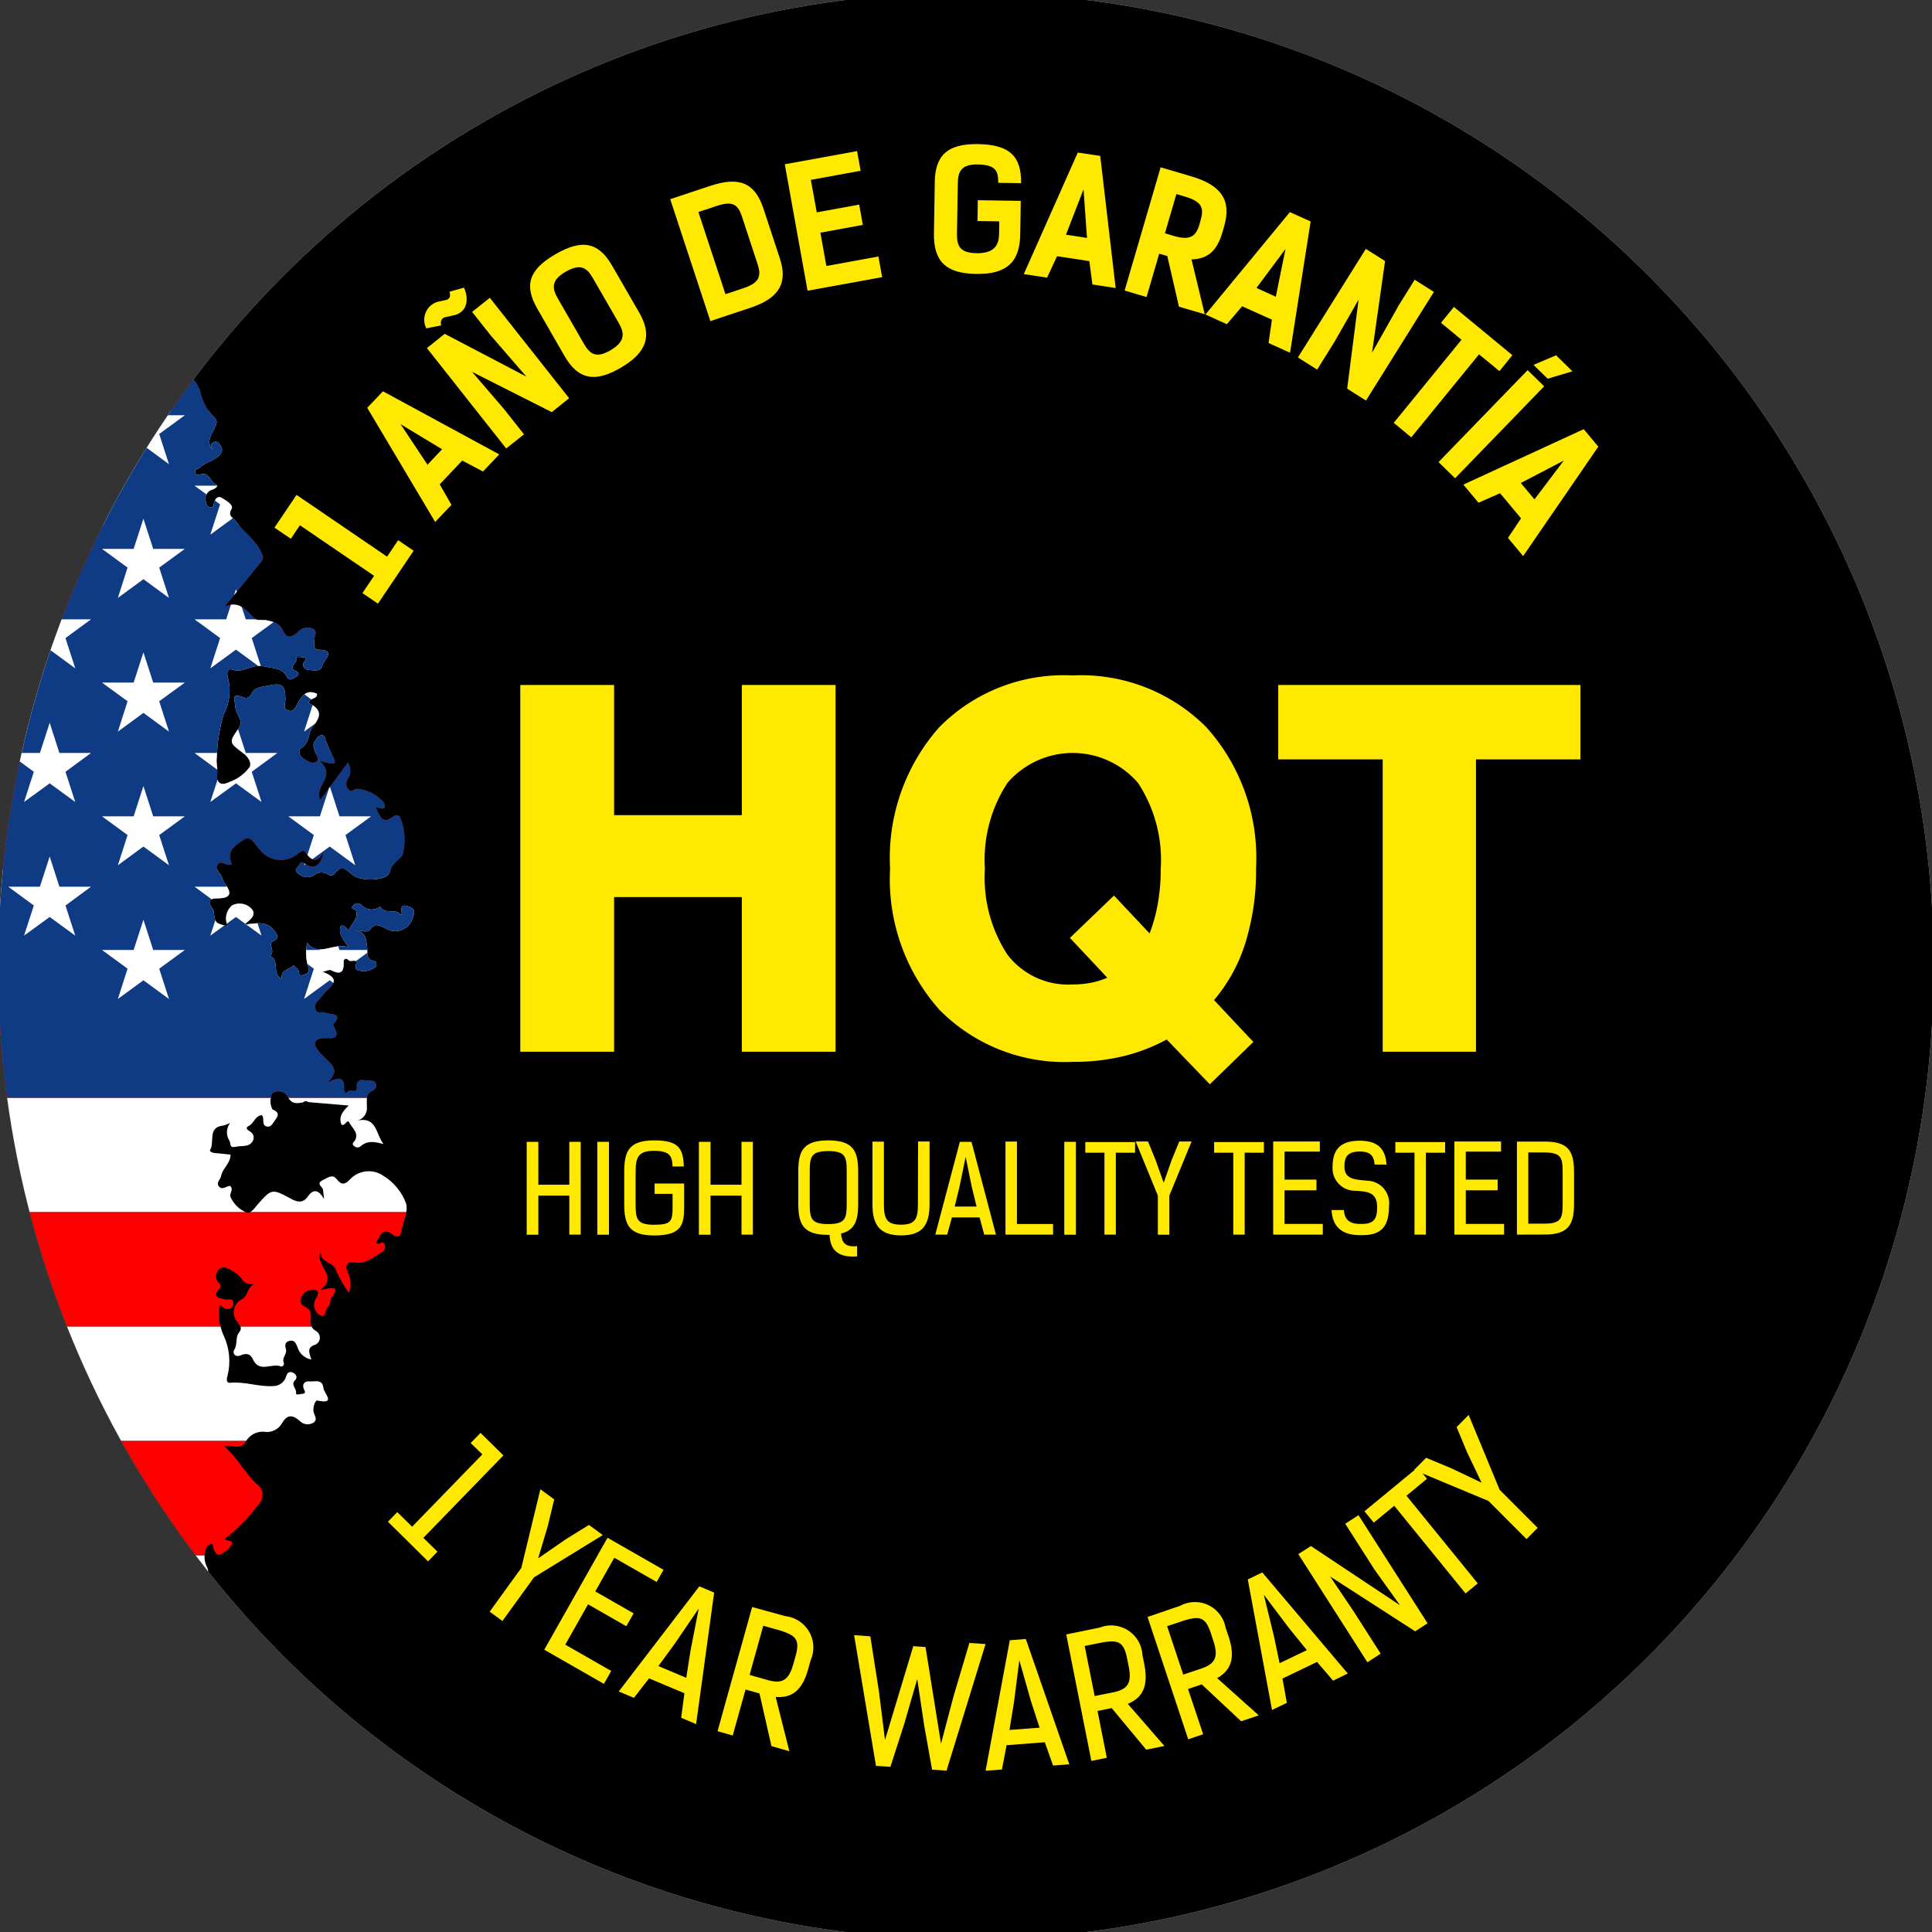 <svg xmlns="http://www.w3.org/2000/svg" xmlns:xlink="http://www.w3.org/1999/xlink" id="Capa_1" data-name="Capa 1" viewBox="0 0 22.9 22.9"><rect x="0" y="0" width="22.9" height="22.9" fill="#333333" stroke="none"/><defs><style>.cls-1{fill:#dfdfdf;}.cls-2{fill:none;}.cls-3{clip-path:url(#clip-path);}.cls-4{clip-path:url(#clip-path-2);}.cls-5{clip-path:url(#clip-path-3);}.cls-6{fill:red;}.cls-7{fill:#fff;}.cls-8{fill:#0e3b83;}.cls-9{fill:#ffe900;}</style><clipPath id="clip-path"><ellipse class="cls-1" cx="11.45" cy="11.45" rx="11.471" ry="11.54"></ellipse></clipPath><clipPath id="clip-path-2"><path id="SVGID" class="cls-2" d="M3.593,13.067c-.07.011-.132.026-.179-.062a.125.125,0,0,0-.188-.043A.211.211,0,0,0,3.229,13.149c.087.036.071.077.032.127-.024.031-.044.084-.09.078-.081-.01-.029-.098-.067-.136-.082.006-.092.098-.156.128-.051.024-.007.051.016.066a.082.082,0,0,1,.026.122c-.048.068-.13.042-.198.059-.074.018-.055-.037-.071-.069a.185.185,0,0,1,.006-.214A.409.409,0,0,1,2.649,13.341c-.193.017-.102.194-.158.288-.012.02.026.036.055.038.06.005.121.012.187.019-.001.106-.097.162-.113.256-.007.041-.066.078-.022.124.04.042.086-.008.128-.01.052.044-.013.087.007.133a.349.349,0,0,0,.183.18c.057.025.102-.053.143-.099.164-.184.168-.181.394-.059.061.033.136.059.196-.029.071-.103.134-.07.192.03-.004-.036-.008-.073-.012-.109-.005-.039-.093-.073.002-.118.058-.028.112-.073.163-.005.054.072.099.057.15.004a.304.304,0,0,1,.396-.05.65.65,0,0,1,.274.332c.027.119-.047.23-.06.348a.053.053,0,0,1-.089.027c-.134-.106-.159.011-.207.09.033.037.073-.034.098.014a.07.07,0,0,1-.029.096c-.102.057-.19.148-.328.123-.084-.015-.116.038-.077.115a.302.302,0,0,1,.013.243,1.258,1.258,0,0,1-.152-.264c-.03-.105-.184-.085-.181-.211-.076.152.216.269-.003.443.119-.02.248-.068.128.094-.021.029-.006.083-.043.112-.036.028-.014.133-.09.093a.137.137,0,0,1-.062-.172c.016-.041.076-.105.003-.129a.148.148,0,0,0-.155.071.082.082,0,0,0,.035.13c.072.034.074.09.068.154a.119.119,0,0,0,.059.131.092.092,0,0,1,0.0.163c-.111.032-.076.097-.052.177a.206.206,0,0,1-.163-.144c-.02-.048-.035-.09-.095-.077-.055.012-.056.054-.043.098.017.058-.052.102-.025.164.009.021-.017.049-.033.042-.107-.046-.259.082-.334-.087-.029-.064-.079-.074-.142-.046-.066.03-.104-.024-.079-.063.042-.067.011-.148.057-.206.04-.05.018-.075-.013-.118a.173.173,0,0,1,.049-.278c.077-.043.059-.148.147-.176-.06-.002-.11-.002-.147-.058a.315.315,0,0,0-.101-.094c-.05-.03-.119-.072-.165-.03a.113.113,0,0,0-.008.168A.042.042,0,0,1,2.6,15.274c-.097.111.008.111.073.129.031.009.077-.023.092.029a.073.073,0,0,1-.015.058.071.071,0,0,1-.109.003.262.262,0,0,0-.041-.022.65.65,0,0,0,.053.364.713.713,0,0,1,.044.471c-.011.033-.02.089.032.084.174-.017.341.051.512.039a.158.158,0,0,0,.151-.116c.012-.044.04-.062.081-.042.037.018.058.055.025.088-.057.056.019.097.011.15-.005.032.039.016.063.014.027-.003.056-.006.036-.044-.036-.068 0-.112.058-.105.058.007.155-.037.168.079.007.064.157.197-.074.147-.021-.005-.056.076-.043.136.009.04.053.089-.002.127a.129.129,0,0,1-.16-.019c-.094-.083-.156-.075-.218.034a.203.203,0,0,1-.186.095.229.229,0,0,0-.241.121c-.065.098-.161.028-.259.044.166.135.246.321.392.452a.157.157,0,0,1,.018.245,2.035,2.035,0,0,1-.391.401c.001.04.109.011.075.071a.297.297,0,0,1-.134.118c-.041.018-.068-.032-.08-.075-.006-.021-.001-.06-.041-.047a.072.072,0,0,0-.041.041.255.255,0,0,0-.004.211c.04.077.036.145-.081.133-.031-.003-.053.004-.056.035-.003.032.02.043.048.049.109.022.172.112.252.177.051.041.014.075-.006.105-.041.063-.082.025-.144-.012.177.205.011.353-.043.53a.775.775,0,0,1-.613.513c-.129.035-.126.156-.242.188l.121.075c-.149.139-.149.139-.194.07-.019.037-.037.071-.054.105-.031.063-.076.065-.097.004-.029-.083-.061-.07-.103-.018-.029.035-.08.075.022.092.018.003.107.075.085.147-.021.071-.09.023-.135.039-.035.012-.088.034-.043.083.022.024.106.023.042.069-.05.037-.089.14-.193.071a.301.301,0,0,0-.421.069.128.128,0,0,1-.21.026.808.808,0,0,1-.306-.382c-.04-.121-.104-.302-.291-.33-.014-.002-.024-.024-.038-.025-.052-.006-.023-.121-.105-.079-.084.043.013.088.002.131-.029.114-.111.075-.167.043-.06-.034-.106-.087-.169-.011-.007.008-.04.006-.04.005-.035-.189-.2-.072-.293-.124-.024-.014-.067-.003-.064-.046.003-.03.035-.035.061-.034.138.004.194-.046.204-.2.006-.086.095-.176.118-.278.027-.124-.013-.205-.14-.23-.12-.023-.187-.048-.117-.203a.25.25,0,0,0-.056-.305c-.026-.02-.046-.033-.049-.07a.076.076,0,0,0-.1-.071c-.072.014-.088.089-.108.141-.031.077.074.024.09.076-.008.008-.023.027-.027.025-.161-.076-.282.038-.416.088a.231.231,0,0,1-.288-.122c-.044-.07-.025-.093.023-.136.062-.055.124-.102.048-.212-.025-.035.059-.171.12-.234.049-.05.111.007.154.057.027.031.069.051.09.085.041.069.081-.023.12.004l.021-.015c-.081-.147.155-.137.125-.253-.022-.085.009-.181-.046-.258A.166.166,0,0,1-1.27,17.94c.035-.063.061-.152-.02-.194-.069-.036-.163-.058-.204.058a.064.064,0,0,1-.087.043c-.063-.037-.071-.016-.071.043.001.054-.008.084-.083.066-.063-.015-.105.054-.144.101-.087.102-.154.082-.21-.032-.017-.035-.016-.113-.088-.05-.038.033-.071.039-.106-.003-.046-.055-.02-.092.032-.127-.064-.037-.113-.005-.162.022a.219.219,0,0,0-.074.056c-.043.06-.183-.031-.161.086.015.078.126-.019.189.032.023.019.07.005.105.011.04.007.093.01.088.067-.006.064-.076-.022-.095.032.01.061.06.033.086.031.079-.007.093.052.116.102.028.063-.014.098-.059.126-.044.028-.074.003-.122-.016a6.468,6.468,0,0,1-.717-.324,1.51,1.51,0,0,0-.45-.156c-.054-.01-.103-.042-.104-.1-0-.081.084-.029.119-.063.025-.024.099.036.094-.034-.006-.084-.057.001-.088-.01-.058-.02-.117-.035-.177-.052-.029.045.029.211-.131.088-.046-.036-.127.024-.199.027-.298.01-.56-.198-.864-.129a1.91,1.91,0,0,0-.482.094,2.535,2.535,0,0,0,.4.152c.029.011.06.017.089.029.068.028.181.027.161.13-.017.09-.111.092-.193.07-.039-.01-.067.012-.096.038a.197.197,0,0,1-.275.016c-.076-.053-.17-.005-.254.011a.384.384,0,0,1-.507-.41c0-.135-.012-.27-.016-.404a.462.462,0,0,1,.452-.46.579.579,0,0,0,.077-.006c.062-.013.163.035.179-.045a.371.371,0,0,0-.01-.288c-.008-.013-.017-.026-.026-.038-.117.112-.216-.13-.337-.016-.037.035-.07.004-.118-.017a1.89,1.89,0,0,0-.445-.098c-.009-.002-.027.049-.041.075-.06-.013-.013-.076-.046-.089-.206-.081-.173-.312-.279-.441a.796.796,0,0,1-.121-.41c-.028-.129-.099-.257.088-.343a.206.206,0,0,0,.082-.228c.061-.029.049.052.103.042-.023-.174-.019-.341.231-.295.009-.061-.071-.142-.036-.13.104.034.121-.181.227-.063.021.023.046.052.076.017.022-.026.009-.056-.003-.087-.058-.152-.052-.157.094-.139.061.008.08-.044.077-.092a.38.38,0,0,1,.252-.36.475.475,0,0,0,.232-.32,1.539,1.539,0,0,1,.232-.474c.074-.09.066.002.089.027.069-.096-.078-.146-.05-.234-.019.014-.062-.075-.06.01.002.056-.112.081-.03.164.022.022-.067.084-.137.086-.128.002.02-.083-.047-.105l-.126.039c.011.07.102.082.097.155a.415.415,0,0,0-.506.18c-.046.078-.103.057-.16.044-.09-.021-.112-.105-.129-.179-.015-.067.058-.059.095-.079a1.244,1.244,0,0,0,.389-.292c.052-.063.126-.114.21-.03a.178.178,0,0,0,.056.025c.046-.165.227-.005.302-.132.068-.117.232-.144.279-.299.028-.092.134-.136.242-.175-.054-.058-.185-.097-.038-.179.052-.029-.005-.058-.036-.068a.313.313,0,0,1-.193-.189.354.354,0,0,0-.121-.139c-.181-.136-.181-.135-.067-.312.034-.053.034-.053.038-.141-.035-.012-.02.116-.092.027a1.433,1.433,0,0,1-.227-.442.543.543,0,0,0-.249-.361.407.407,0,0,1-.246-.352c0-.052-.013-.131-.101-.06-.032.026-.062.006-.081-.019a.118.118,0,0,1-.008-.131c.033-.066.102-.13-.062-.119-.053.003-.267.065-.234-.151-.191-.017-.193-.152-.181-.295-.201.046-.087-.246-.257-.247-.017-0-.052-.111-.047-.168.015-.153.055-.303.07-.456.006-.062.069-.037.094-.1.059-.145.054-.352.249-.418.055-.018.001-.085.066-.099.02.089.061.089.141.045A.869.869,0,0,1-5.919,7.848a.85.85,0,0,1,.349-.027c.047.009.14-.063.234-.061.063.001.022-.085.028-.131.02-.145-.013-.224-.192-.218a.455.455,0,0,1-.526-.507A1.117,1.117,0,0,1-5.936,6.285a.323.323,0,0,1,.382-.16c.121.023.242.086.363-.014a.135.135,0,0,1,.119-0.0.563.563,0,0,0,.311.095.076.076,0,0,1,.078.082c-.003.055-.048.078-.093.093-.132.045-.266.086-.399.129a.265.265,0,0,0-.158.091,1.552,1.552,0,0,0,1.019-.002,1.147,1.147,0,0,1,.453-.04c.025-.002.039.036.08.015.096-.049.099-.044.11.092.09-.016.172-.092.295-.003-.049-.12-.124-.088-.174-.104-.046-.015-.081-.019-.053-.079.046-.097.148-.083.226-.112.08-.03.032.081.088.102a.42.42,0,0,1,.24-.234,6.709,6.709,0,0,0,.735-.348c.062-.042.129.024.159.084.035.069-.016.118-.074.146a.568.568,0,0,1-.129.029c-.017.101.115-.025.091.064-.019.072-.093.049-.146.057-.08.012-.16.055-.256-.032.011.095.03.14.103.136A.121.121,0,0,1-2.446,6.429c.045.112.118.068.202.054-.043-.042-.091-.072-.042-.131.038-.047.069-.053.113-.007.058.059.061-.005.08-.038.079-.142.114-.145.225-.031.044.045.08.117.165.078A.042.042,0,0,1-1.688,6.353c-.014.155.168.086.206.184.035.091.112.058.174.044a.084.084,0,0,0,.052-.126c-.086-.156.009-.296.025-.442.01-.091.023-.176-.088-.221-.073-.03-.05-.135-.124-.169-.027-.012-.024.019-.036.032-.196.22-.267.209-.373-.057-.009-.022-.01-.043.008-.056.086-.065.026-.126-.021-.157-.116-.076-.069-.159-.013-.227.057-.069.132-.132.239-.072a1.18,1.18,0,0,1,.218.113c.064.055.142-.056.233-.001-.131.055-.067.132-.022.197.04.058.13.049.145.003.053-.16.2-.304.079-.5C-1.034,4.822-.938,4.799-.885,4.778c.211-.082.228-.12.147-.344C-.763,4.366-.779,4.295-.799,4.226a.189.189,0,0,0-.201-.159c-.109.005-.136-.06-.143-.159.117.167.262.005.386.046.033-.176.219.032.281-.112.011-.026.154-.022.104.105-.015.037-.028.065.021.087.061.028.046-.037.07-.052a.585.585,0,0,0,.295-.273c.025-.065.068-.12.09-.192a.633.633,0,0,1,.357-.338c.062-.033.103.015.14.064a.297.297,0,0,0,.384.077c.124-.098.159.039.232.067.029.011.007.04-.022.053-.099.045-.033.074.014.092.046.018.133-.039.134.051 0.0.051-.059.101-.087.154-.011.021-.099-.055-.044.036.023.039.082.103.099.072.113-.213.171.055.264.028.026-.008.072.05.11.078-.005.055-.11.07-.088.082.086.045.062.182.161.193A1.02,1.02,0,0,1,2.18,4.409a.416.416,0,0,1,.191.217.625.625,0,0,0,.17.325c.056.045.01.105-.015.156-.037.074-.076.148-.004.223-.011-.027-.038-.055,0-.082a.052.052,0,0,1,.08.015c.021.034.047.067.015.113-.061.089-.176.093-.248.166-.019.019-.066.014-.056.057.011.043.042.028.074.021.098-.022.105.095.176.126.033.014-.013.045-.043.056a.112.112,0,0,0-.079.147c.008.031.013.062.053.066.04.004.036-.029.042-.051.012-.046.043-.089.085-.066.054.03.15.088.124.133-.054.09.024.107.051.147.086.127.225.211.294.355.019.039.043.079.013.116-.139.174-.281.346-.441.542.174-.078.256.043.357.141.029.028.099.009.148.021.07.017.146.033.18.108.05.111.106.102.187.027A.15.15,0,0,1,3.706,7.45c.071.035.015.092.017.138.002.047-.01.113.049.113.227 0.0.059.133.05.182-.015.087-.111.062-.175.055a.058.058,0,0,1-.041-.095c.01-.018.045-.047-.008-.052-.028-.002-.09-.011-.083.005.025.057-.121.111.001.162.026.011.034.041 0.0.06-.035.02-.085.061-.109.015-.064-.123-.157-.107-.273-.134-.149-.035-.247.083-.377.039-.07-.024-.069.048-.056.092a.595.595,0,0,1-.051.439,1.983,1.983,0,0,0-.08.514c-.01.049.013.124.004.195-.01.079.027.149.14.093a.511.511,0,0,0,.243-.176c.032-.058-.022-.128-.072-.166-.169-.128-.175-.128-.058-.293.07-.099-.033-.165-.037-.252-.004-.093-.061-.178.098-.118a.065.065,0,0,0,.083-.025c.046-.106.126-.095.224-.117.183-.042.185.043.188.163.001.049-.034.113.033.135.073.023.089-.047.117-.096.048-.084.107-.157.224-.102.007.068-.09.04-.097.11.131.064.167.137.049.275-.057.067-.033.198-.143.261-.043.025-.004.098.032.119.044.026.1.075.152.039.041-.028-.001-.075-.013-.112-.014-.044-.038-.087-.003-.133.021-.029.036-.067.078-.068.044-.001.038.04.051.066a1.623,1.623,0,0,0,.065.153c.106.163-.005.121-.142.083.214.185-.069.299.011.464l.326-.441a.174.174,0,0,1-.002.197.095.095,0,0,0,.007.116c.032.043.06.009.093-.004a.47.47,0,0,1,.332.167c.031.104-.043.06-.1.055.052.095.074.215.215.103a.056.056,0,0,1,.072.008.682.682,0,0,1,.03.457c-.05.066-.128.097-.153.201-.024.099-.339.115-.441.027-.075-.065-.131-.118-.209-.012a.054.054,0,0,1-.071.014.145.145,0,0,0-.184.011.155.155,0,0,1-.174-.024c-.056-.035-.028-.067.003-.1.018-.018.017-.058.066-.024.116.083.195.037.231-.144-.06.128-.129.134-.204.033-.027-.037-.037-.051-.091-.011a.317.317,0,0,1-.471-.047c-.051-.053-.099-.163-.176-.114-.095.06-.225.136-.147.295-.064.032-.125-.054-.167.003-.043.059.031.1.049.151a.3.3,0,0,0,.039.084c.094.121.041.165-.085.166-.092 0-.135.021-.07.115a.098.098,0,0,1,.019.042c.015.138.015.138.168.174a.201.201,0,0,1,.052-.249.196.196,0,0,1,.227.041c.065.074-.012.127-.087.189.153-.019.277-.045.361.076.027.039.066.082-.019.12-.07.031.041.13-.041.173.131.045.016.212.146.275-.021-.117.09-.107.138-.162.022.025.063.049.064.074.002.074.049.038.072.032.041-.01.056-.04.039-.084a.561.561,0,0,1-.013-.288c.144.175.316-.012.491.052-.056-.086-.128-.154-.093-.254.052-.023.088.069.098.044.03-.073.115-.13.083-.225-.007-.022-.076-.012-.034-.06a.064.064,0,0,1,.097-.008.161.161,0,0,0,.223.019c.05.093.15.034.218.074.015.009.044.055.036-.009-.01-.076.011-.089.083-.064.076.026.077.065.051.127a.215.215,0,0,1-.322.133c-.069-.033-.12-.072-.181.009-.042.056-.105.005-.167.017.114.02.114.101.127.186.01.062-.026.158.088.176.021.003.033.054.013.067a.216.216,0,0,1-.169.049c-.033-.008-.084-.004-.063-.077.023-.081-.061-.023-.086-.05-.031-.032-.063-.018-.061.021.006.129-.042.151-.151.096-.02-.01-.056.011-.097.02.153.061.166.113.068.206a.838.838,0,0,0-.094.104c-.03.039-.082.07-.059.133.023.066.082.023.117.041.053.028.225-.006.091.144.125.218-.067.14-.15.162-.069.018-.081.061-.047.115a.631.631,0,0,0,.092.105c.084.084.2.16.037.301.115-.052.209-.089.198.081-.001.022.015.064.043.029.031-.038.119.035.108-.061a.065.065,0,0,1,.087-.075c.047.013.114-.015.138.038.022.047-.011.074-.062.101-.06.032-.041.118-.043.179a.152.152,0,0,1-.124.163c.246-.062.229.165.322.276-.099-.026-.191-.049-.275.028a.057.057,0,0,1-.072-.003c-.043-.031-.003-.047.01-.073.044-.09-.039-.144-.071-.209-.022-.045-.047.045-.09.028-.041-.093.013-.16.084-.228l-.481-.041A.041.041,0,0,0,3.593,13.067Z"></path></clipPath><clipPath id="clip-path-3"><rect id="SVGID-2" data-name="SVGID" class="cls-2" x="-8.37" y="3.517" width="30.042" height="17.63"></rect></clipPath></defs><ellipse class="cls-1" cx="11.45" cy="11.45" rx="11.471" ry="11.54"></ellipse><g class="cls-3"><ellipse cx="11.45" cy="11.45" rx="11.471" ry="11.54"></ellipse><g class="cls-4"><g class="cls-5"><rect class="cls-6" x="-8.37" y="19.79" width="30.042" height="1.357"></rect><rect class="cls-7" x="-8.37" y="18.434" width="30.042" height="1.356"></rect><rect class="cls-6" x="-8.37" y="17.079" width="30.042" height="1.355"></rect><rect class="cls-7" x="-8.37" y="15.722" width="30.042" height="1.356"></rect><rect class="cls-6" x="-8.37" y="14.366" width="30.042" height="1.356"></rect><rect class="cls-7" x="-8.37" y="13.011" width="30.042" height="1.355"></rect><rect class="cls-6" x="-8.37" y="11.654" width="30.042" height="1.356"></rect><rect class="cls-7" x="-8.37" y="10.298" width="30.042" height="1.355"></rect><rect class="cls-6" x="-8.37" y="8.941" width="30.042" height="1.356"></rect><rect class="cls-7" x="-8.37" y="7.585" width="30.042" height="1.356"></rect><rect class="cls-6" x="-8.37" y="6.229" width="30.042" height="1.356"></rect><rect class="cls-7" x="-8.37" y="4.873" width="30.042" height="1.355"></rect><rect class="cls-6" x="-8.37" y="3.517" width="30.042" height="1.356"></rect><rect class="cls-8" x="-8.37" y="3.517" width="13.716" height="9.494"></rect><polygon class="cls-7" points="0.589 5.398 0.704 5.757 1.079 5.757 0.776 5.978 0.892 6.337 0.589 6.115 0.285 6.337 0.401 5.978 0.098 5.757 0.473 5.757 0.589 5.398"></polygon><polygon class="cls-7" points="0.589 6.983 0.704 7.341 1.079 7.341 0.776 7.563 0.892 7.922 0.589 7.7 0.285 7.922 0.401 7.563 0.098 7.341 0.473 7.341 0.589 6.983"></polygon><polygon class="cls-7" points="0.589 8.567 0.704 8.925 1.079 8.925 0.776 9.148 0.892 9.506 0.589 9.285 0.285 9.506 0.401 9.148 0.098 8.925 0.473 8.925 0.589 8.567"></polygon><polygon class="cls-7" points="0.589 10.152 0.704 10.51 1.079 10.51 0.776 10.733 0.892 11.09 0.589 10.869 0.285 11.09 0.401 10.733 0.098 10.51 0.473 10.51 0.589 10.152"></polygon><polygon class="cls-7" points="1.7 4.563 1.816 4.922 2.191 4.922 1.887 5.144 2.003 5.502 1.7 5.28 1.397 5.502 1.512 5.144 1.209 4.922 1.584 4.922 1.7 4.563"></polygon><polygon class="cls-7" points="1.7 6.148 1.816 6.506 2.191 6.506 1.887 6.728 2.003 7.087 1.7 6.865 1.397 7.087 1.512 6.728 1.209 6.506 1.584 6.506 1.7 6.148"></polygon><polygon class="cls-7" points="1.7 7.732 1.816 8.091 2.191 8.091 1.887 8.312 2.003 8.672 1.7 8.45 1.397 8.672 1.512 8.312 1.209 8.091 1.584 8.091 1.7 7.732"></polygon><polygon class="cls-7" points="1.7 9.317 1.816 9.676 2.191 9.676 1.887 9.898 2.003 10.256 1.7 10.034 1.397 10.256 1.512 9.898 1.209 9.676 1.584 9.676 1.7 9.317"></polygon><polygon class="cls-7" points="1.7 10.902 1.816 11.26 2.191 11.26 1.887 11.482 2.003 11.841 1.7 11.619 1.397 11.841 1.512 11.482 1.209 11.26 1.584 11.26 1.7 10.902"></polygon><polygon class="cls-7" points="2.797 5.398 2.913 5.757 3.288 5.757 2.984 5.978 3.1 6.337 2.797 6.115 2.493 6.337 2.609 5.978 2.306 5.757 2.681 5.757 2.797 5.398"></polygon><polygon class="cls-7" points="2.797 6.983 2.913 7.341 3.288 7.341 2.984 7.563 3.1 7.922 2.797 7.7 2.493 7.922 2.609 7.563 2.306 7.341 2.681 7.341 2.797 6.983"></polygon><polygon class="cls-7" points="2.797 8.567 2.913 8.925 3.288 8.925 2.984 9.148 3.1 9.506 2.797 9.285 2.493 9.506 2.609 9.148 2.306 8.925 2.681 8.925 2.797 8.567"></polygon><polygon class="cls-7" points="2.797 10.152 2.913 10.51 3.288 10.51 2.984 10.733 3.1 11.09 2.797 10.869 2.493 11.09 2.609 10.733 2.306 10.51 2.681 10.51 2.797 10.152"></polygon><polygon class="cls-7" points="3.908 4.563 4.024 4.922 4.399 4.922 4.095 5.144 4.211 5.502 3.908 5.28 3.604 5.502 3.72 5.144 3.417 4.922 3.792 4.922 3.908 4.563"></polygon><polygon class="cls-7" points="3.908 6.148 4.024 6.506 4.399 6.506 4.095 6.728 4.211 7.087 3.908 6.865 3.604 7.087 3.72 6.728 3.417 6.506 3.792 6.506 3.908 6.148"></polygon><polygon class="cls-7" points="3.908 7.732 4.024 8.091 4.399 8.091 4.095 8.312 4.211 8.672 3.908 8.45 3.604 8.672 3.72 8.312 3.417 8.091 3.792 8.091 3.908 7.732"></polygon><polygon class="cls-7" points="3.908 9.317 4.024 9.676 4.399 9.676 4.095 9.898 4.211 10.256 3.908 10.034 3.604 10.256 3.72 9.898 3.417 9.676 3.792 9.676 3.908 9.317"></polygon><polygon class="cls-7" points="3.908 10.902 4.024 11.26 4.399 11.26 4.095 11.482 4.211 11.841 3.908 11.619 3.604 11.841 3.72 11.482 3.417 11.26 3.792 11.26 3.908 10.902"></polygon></g></g></g><path class="cls-9" d="M4.709,17.923l.176.173.832-.857-.138-.135.117-.12.271.267-.949.977.167.164-.111.115L4.598,18.037Z"></path><path class="cls-9" d="M6.379,18.471l.33-.228.272-.168.164.12-.815.501-.375.518-.151-.111.375-.518.226-.933.164.12-.075.312Z"></path><path class="cls-9" d="M7.865,18.607l-.082.144-.502-.287-.225.399.454.26-.086.153-.454-.26-.27.478.545.312-.087.153-.707-.405.75-1.327Z"></path><path class="cls-9" d="M8.074,20.361l.038-.291-.419-.176-.179.231L7.334,20.049l.955-1.246.176.074-.214,1.559Zm.208-1.295-.285.418-.193.264.33.139.052-.33Z"></path><path class="cls-9" d="M9.194,20.114l.162.643-.212-.06-.142-.625L8.837,20.026l-.152.545-.18-.051.41-1.472.392.108a.373.373,0,0,1,.303.519l-.029.103C9.517,20.012,9.408,20.131,9.194,20.114Zm-.147-.844-.162.583.212.06c.161.045.248.017.305-.185l.029-.103c.056-.202-.013-.24-.171-.295Z"></path><path class="cls-9" d="M10.825,19.512l.145.01.184,1.146.148-.561.188-.633.192.013-.463,1.501-.171-.012-.093-.52-.083-.554-.156.538-.162.502-.171-.011-.259-1.549.192.013.102.653.072.576Z"></path><path class="cls-9" d="M12.482,20.927l-.098-.276-.453.035-.055.288-.194.015.287-1.547.19-.015.515,1.485Zm-.4-1.248-.064.503L11.965,20.505l.357-.027-.103-.317Z"></path><path class="cls-9" d="M13.368,20.196l.434.499-.216.044-.409-.493-.168.034.11.555-.183.037-.298-1.499.399-.082a.371.371,0,0,1,.504.324l.021.105C13.609,19.958,13.566,20.114,13.368,20.196Zm-.511-.686.118.593.216-.043c.164-.033.229-.099.188-.304l-.021-.105c-.041-.206-.12-.208-.285-.185Z"></path><path class="cls-9" d="M14.427,19.891l.493.441-.209.07-.467-.437-.162.055.179.536-.177.06-.482-1.45.385-.132a.37.37,0,0,1,.54.258l.034.101C14.637,19.624,14.614,19.784,14.427,19.891Zm-.593-.616.191.574.209-.07c.158-.053.215-.127.149-.325L14.35,19.352c-.066-.199-.145-.191-.306-.147Z"></path><path class="cls-9" d="M15.801,19.921l-.19-.222-.41.197.052.288-.176.084-.287-1.547.172-.083,1.013,1.198Zm-.821-1.019.12.492.067.32.323-.155-.21-.259Z"></path><path class="cls-9" d="M16.594,19.027l-.301-.421-.348-.545.157-.102.819,1.282-.147.095-1.008-.65.279.414.32.501-.157.102-.819-1.282.149-.096Z"></path><path class="cls-9" d="M16.671,17.729l.845,1.039-.145.119-.845-1.039-.243.2-.11-.135.631-.52.11.135Z"></path><path class="cls-9" d="M17.561,17.574l-.173-.363-.123-.296.143-.144.367.887.451.452-.132.133-.451-.452-.882-.368.143-.144.295.123Z"></path><path class="cls-9" d="M4.296,7.03l.138-.205L3.555,6.226l-.108.16-.194-.132L3.515,5.866l1.073.732.131-.195.184.125-.423.627Z"></path><path class="cls-9" d="M5.918,5.386l-.193.203-.246-.13-.267.282.139.243-.193.203L4.353,4.834l.186-.196Zm-.678-.061-.492-.297.319.48Z"></path><path class="cls-9" d="M5.053,3.892a.223.223,0,0,1,.131-.314l.105-.023c.032-.008.058-.034.039-.097l.172-.049c.055.123.049.279-.107.325l-.115.026c-.025.003-.065.032-.049.097Zm1.693.828-.206.165-.944-.477.375.437.24.303-.211.168-.94-1.19.211-.169.968.507-.42-.485-.223-.282L5.806,3.53Z"></path><path class="cls-9" d="M6.692,4.221l-.321-.558c-.161-.279-.106-.464.21-.648.316-.185.513-.146.674.133l.322.558c.157.272.091.473-.221.654C7.045,4.542,6.849,4.493,6.692,4.221Zm.643-.391-.308-.534c-.069-.12-.144-.179-.326-.073-.17.099-.158.195-.089.315L6.92,4.073c.072.125.146.178.316.079C7.406,4.052,7.407,3.955,7.335,3.831Z"></path><path class="cls-9" d="M8.416,2.204c.347-.116.532-.038.633.268l.194.589c.098.298-.01.474-.351.588l-.472.157-.476-1.445Zm.398,1.211c.187-.062.212-.143.167-.28l-.185-.563c-.045-.137-.098-.198-.298-.132l-.22.073.321.974Z"></path><path class="cls-9" d="M10.159,1.791l.042.233-.59.108.07.385.503-.092.043.241-.503.092.071.395.617-.113.044.245-.884.161L9.302,1.947Z"></path><path class="cls-9" d="M11.59,2.373l.509.008-.006.396c-.005.334-.165.476-.525.47-.36-.006-.503-.153-.498-.481l.01-.611c.005-.31.147-.453.513-.447.366.006.515.137.51.463l-.271-.004c.002-.142-.032-.214-.242-.218-.197-.003-.235.085-.237.224l-.01.597c-.002.144.034.228.23.231.197.003.267-.079.269-.229l.002-.148-.258-.004Z"></path><path class="cls-9" d="M13.224,3.414l-.276-.042-.036-.277-.383-.058-.118.254-.276-.042.64-1.441.266.04ZM12.884,2.82l-.041-.576-.208.538Z"></path><path class="cls-9" d="M13.974,3.635l-.138-.6-.096-.028-.15.514-.26-.077.427-1.461.366.108c.351.104.477.281.387.591l-.022.076c-.063.216-.173.312-.365.317l.157.65Zm-.059-.838c.189.056.261.005.301-.134l.014-.049c.04-.139.026-.221-.176-.281L13.944,2.3l-.136.465Z"></path><path class="cls-9" d="M15.291,4.181l-.255-.115.04-.277L14.723,3.63l-.181.213-.254-.115,1.001-1.214.246.111Zm-.169-.664.115-.566-.344.462Z"></path><path class="cls-9" d="M16.191,4.748l-.223-.141.135-1.055-.286.501-.205.328-.228-.144.805-1.287.228.144-.154,1.087.315-.56.19-.305.228.144Z"></path><path class="cls-9" d="M17.773,4.399,17.531,4.2l-.803.984-.208-.172.803-.985-.243-.201.153-.188.693.572Z"></path><path class="cls-9" d="M17.247,5.669l-.196-.192,1.056-1.09.196.192ZM18.344,4.489l-.167-.164.267-.114.194.19Z"></path><path class="cls-9" d="M18.054,6.591l-.18-.215.155-.232-.249-.298-.255.113-.18-.215L18.772,5.087l.173.207Zm.134-.672.348-.46-.51.266Z"></path><path class="cls-9" d="M6.167,12.466V8.119H7.279V9.662H8.793V8.119H9.904v4.347H8.793V10.633H7.279V12.466Z"></path><path class="cls-9" d="M13.829,12.321a2.114,2.114,0,0,1-.518.199,2.495,2.495,0,0,1-.588.066,2.085,2.085,0,0,1-1.588-.617,2.331,2.331,0,0,1-.585-1.673,2.337,2.337,0,0,1,.582-1.675,2.071,2.071,0,0,1,1.58-.615,2.094,2.094,0,0,1,1.588.615,2.315,2.315,0,0,1,.588,1.669,2.887,2.887,0,0,1-.126.885,1.933,1.933,0,0,1-.372.679l.466.496-.516.502Zm-.704-.732-.443-.472.522-.502.422.449a1.88,1.88,0,0,0,.098-.356,2.33,2.33,0,0,0,.034-.406A1.667,1.667,0,0,0,13.489,9.28a1.021,1.021,0,0,0-1.547-.001,1.661,1.661,0,0,0-.268,1.018,1.668,1.668,0,0,0,.267,1.018.907.907,0,0,0,.772.354,1.134,1.134,0,0,0,.221-.021A.934.934,0,0,0,13.125,11.589Z"></path><path class="cls-9" d="M16.389,12.466V9.001H15.151V8.119h3.582v.882h-1.238V12.466Z"></path><path class="cls-9" d="M6.748,14.634v-.462H6.381v.463H6.243V13.534h.138v.508h.367V13.534h.135v1.1Z"></path><path class="cls-9" d="M7.08,14.635V13.534h.138v1.101Z"></path><path class="cls-9" d="M7.972,13.827c-.003-.127-.037-.186-.219-.186s-.219.069-.219.247v.386c0,.174.014.243.219.243s.219-.042.219-.216v-.15h-.213v-.123h.35v.273c0,.213-.026.343-.355.343-.301,0-.355-.13-.355-.372v-.383c0-.242.054-.372.355-.372.287,0,.345.092.351.309Z"></path><path class="cls-9" d="M8.789,14.634v-.462H8.422v.463H8.284V13.534H8.422v.508h.367V13.534h.135v1.1Z"></path><path class="cls-9" d="M10.172,14.265c0,.193-.034.316-.203.356.007.097.043.167.19.149v.122c-.209.017-.32-.063-.326-.255H9.817c-.301,0-.355-.13-.355-.372v-.376c0-.242.054-.372.355-.372.301,0,.355.13.355.372Zm-.136-.378c0-.175-.014-.243-.219-.243s-.219.069-.219.243v.379c0,.175.014.243.219.243s.219-.069.219-.243Z"></path><path class="cls-9" d="M10.882,13.53h.136v.741c0,.242-.077.372-.337.372-.26,0-.34-.13-.34-.372v-.739h.136v.741c0,.175.034.243.203.243.169,0,.2-.069.2-.243Z"></path><path class="cls-9" d="M11.666,14.634l-.055-.204h-.328l-.056.204h-.141l.291-1.1h.138l.29,1.1Zm-.22-.922-.074.359-.056.23h.259l-.057-.235Z"></path><path class="cls-9" d="M11.918,14.634V13.531H12.054v.977h.428v.126Z"></path><path class="cls-9" d="M12.615,14.635V13.534h.138v1.101Z"></path><path class="cls-9" d="M13.226,13.663v.971h-.135v-.971h-.227v-.126h.59v.126Z"></path><path class="cls-9" d="M13.793,14.019l.097-.275.088-.214h.146l-.264.642v.463H13.724v-.463l-.263-.642h.146l.088.214Z"></path><path class="cls-9" d="M14.753,13.663v.971H14.618v-.971h-.227v-.126h.59v.126Z"></path><path class="cls-9" d="M15.644,13.53v.12H15.226v.332h.378v.127h-.378v.398h.453v.127h-.588v-1.104Z"></path><path class="cls-9" d="M16.293,13.803c-.007-.09-.038-.154-.175-.154-.152,0-.182.07-.182.18,0,.153.132.152.27.166a.266.266,0,0,1,.257.306c0,.237-.09.339-.316.339h-.027c-.225,0-.327-.11-.337-.297h.146c.007.093.048.164.189.164h.027c.148,0,.178-.07.178-.199,0-.18-.118-.183-.254-.194a.266.266,0,0,1-.274-.283c0-.205.092-.31.323-.31.217,0,.306.102.316.283Z"></path><path class="cls-9" d="M16.901,13.663v.971h-.135v-.971h-.227v-.126h.59v.126Z"></path><path class="cls-9" d="M17.792,13.53v.12H17.374v.332H17.752v.127H17.374v.398h.454v.127h-.589v-1.104Z"></path><path class="cls-9" d="M17.98,14.634V13.531h.332c.293,0,.345.13.345.369v.363c0,.24-.054.373-.355.37Zm.323-.13c.205,0,.219-.064.219-.239v-.366c0-.175-.014-.239-.219-.239h-.188v.844Z"></path></svg>
